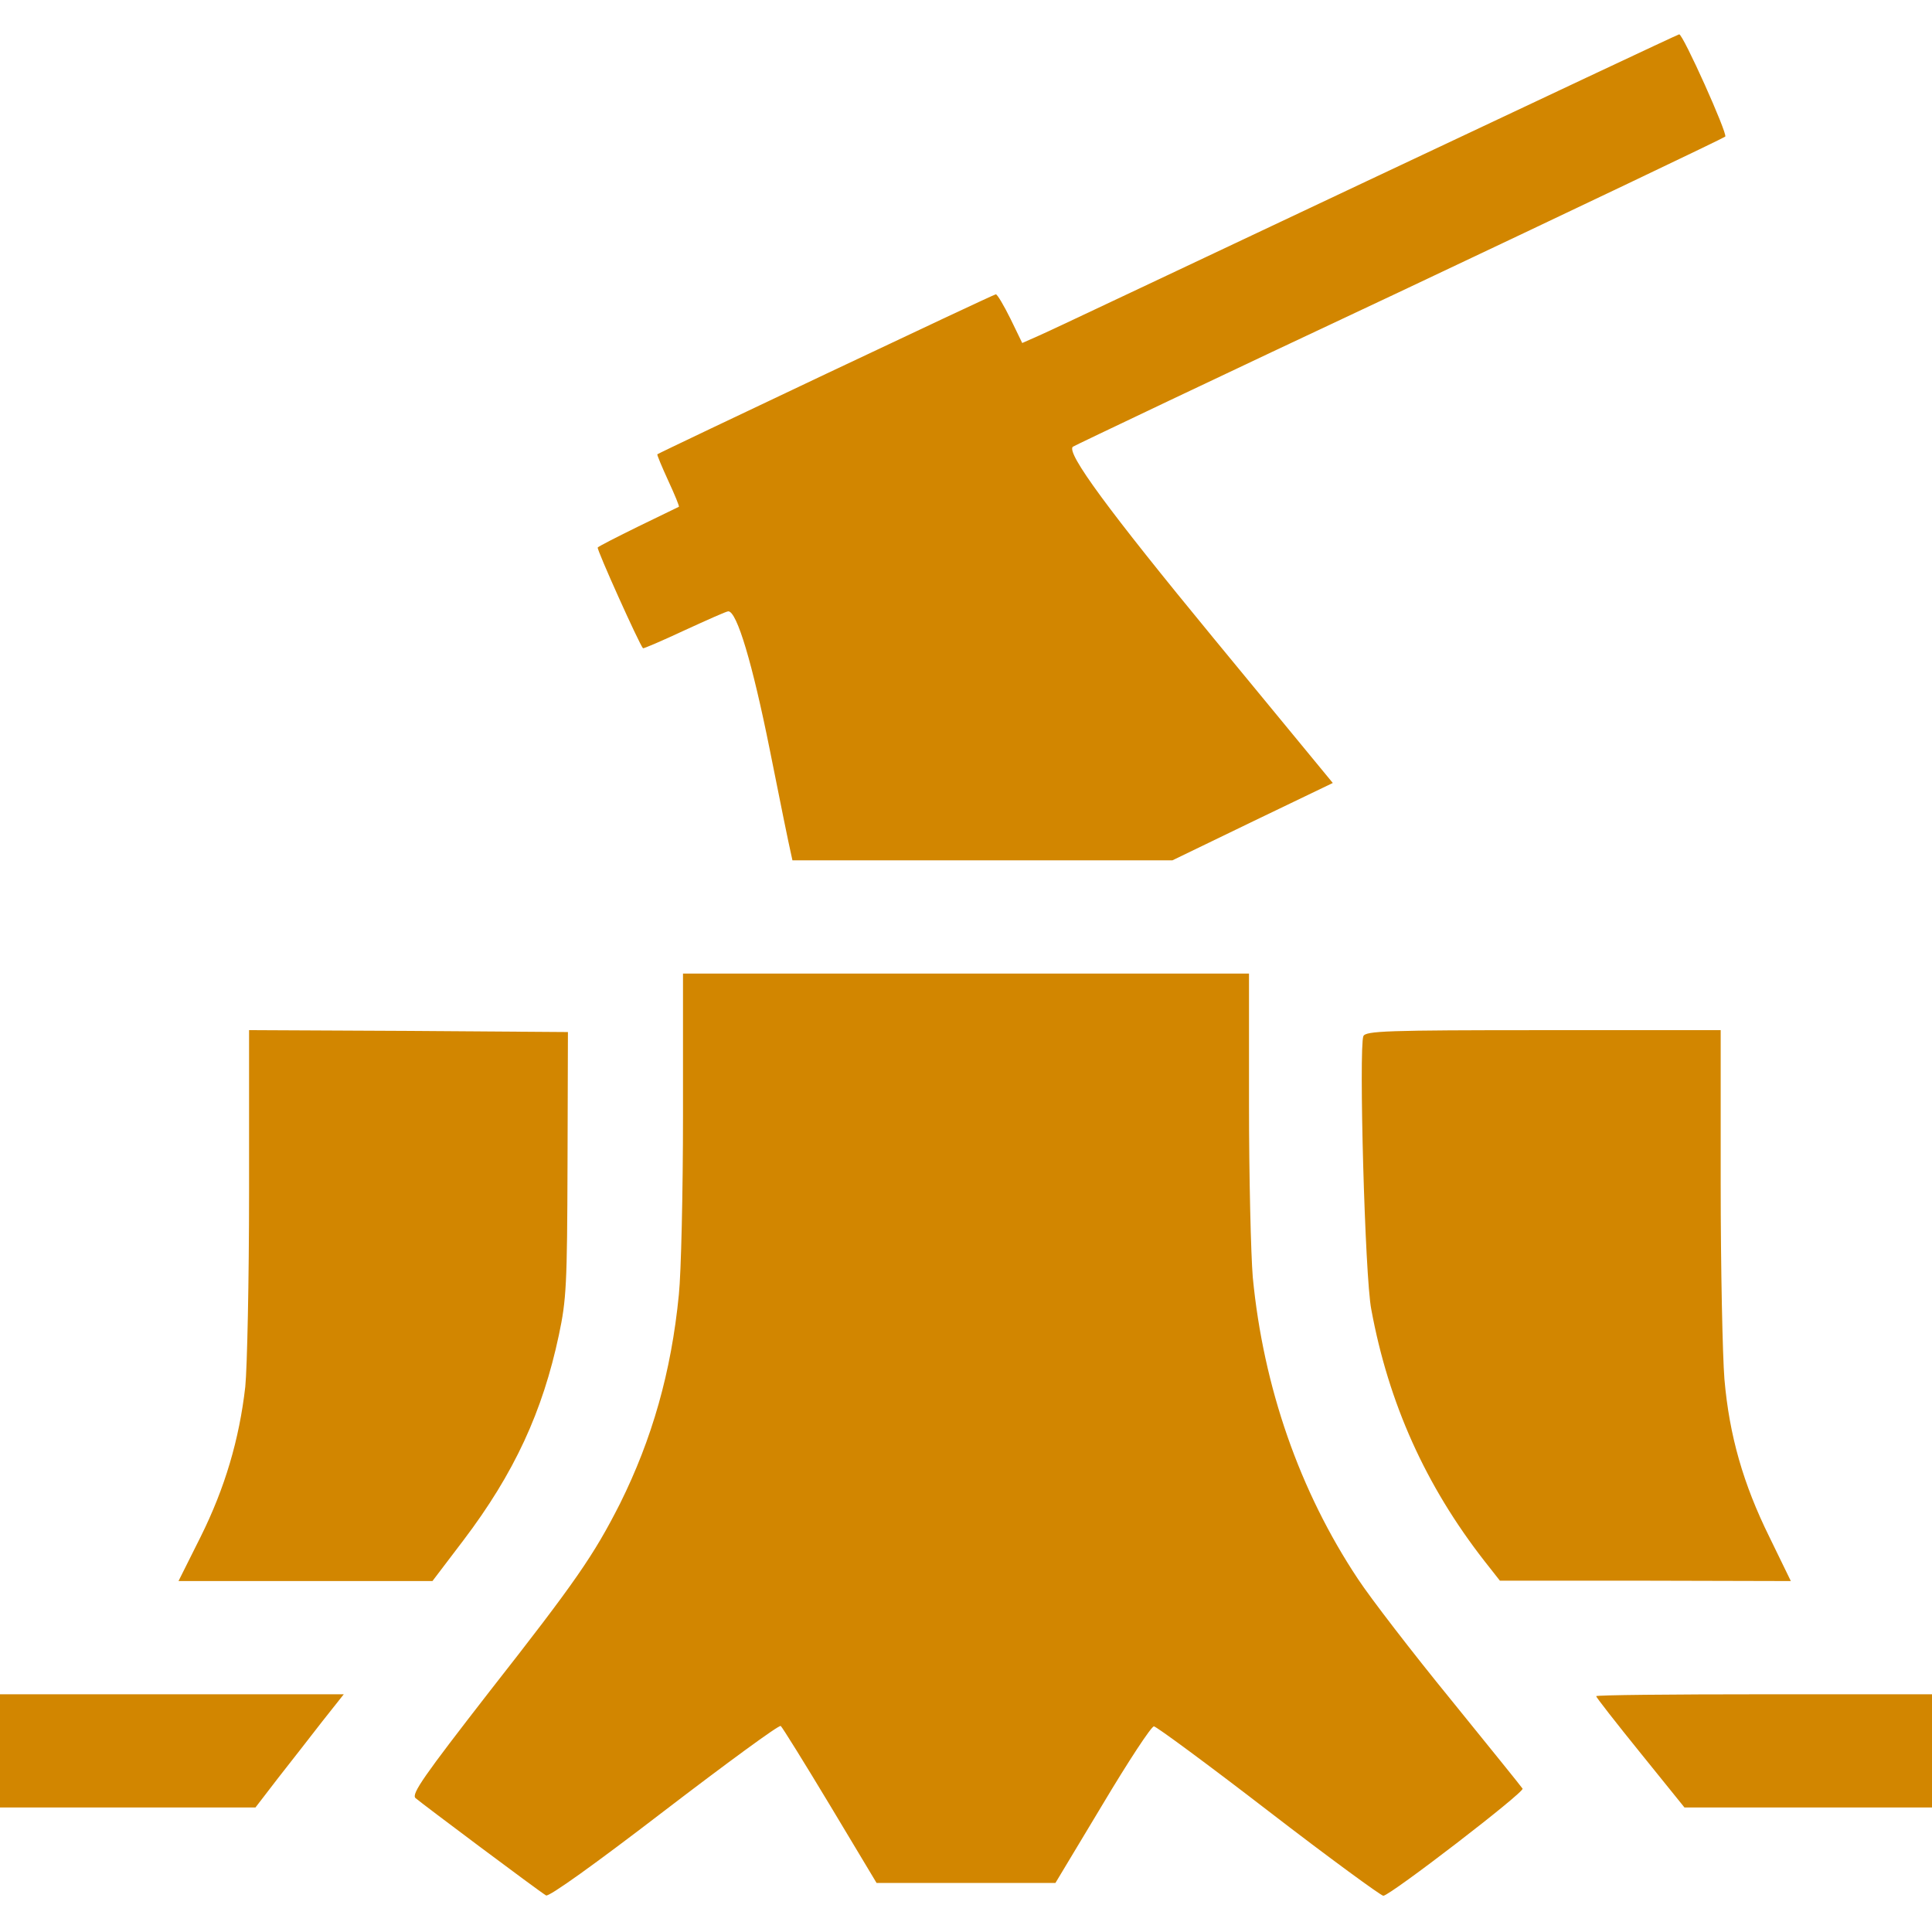 <svg xmlns="http://www.w3.org/2000/svg" width="48" height="48" viewBox="0 0 48 48" fill="none"><g clip-path="url(#clip0_1283_301)"><path d="M33.938 4.509C29.681 6.516 26.025 8.25 25.8 8.344L25.397 8.522L25.106 7.922C24.938 7.584 24.778 7.312 24.741 7.312C24.684 7.312 16.388 11.241 16.331 11.287C16.322 11.306 16.444 11.597 16.603 11.944C16.763 12.291 16.884 12.581 16.866 12.591C16.847 12.6 16.388 12.825 15.863 13.078C15.328 13.341 14.869 13.575 14.85 13.603C14.822 13.65 15.881 16.003 15.975 16.106C15.994 16.116 16.453 15.919 17.016 15.656C17.569 15.403 18.047 15.188 18.094 15.188C18.309 15.188 18.694 16.481 19.125 18.628C19.378 19.903 19.613 21.047 19.641 21.159L19.688 21.375H24.413H29.128L31.125 20.409L33.113 19.453L30.141 15.844C27.525 12.666 26.494 11.259 26.653 11.1C26.672 11.081 30.309 9.347 34.744 7.266C39.169 5.175 42.825 3.431 42.863 3.394C42.928 3.328 41.813 0.844 41.719 0.853C41.691 0.853 38.194 2.503 33.938 4.509Z" fill="#D28600"></path><path d="M16.969 27.694C16.969 29.625 16.922 31.631 16.866 32.166C16.678 34.087 16.2 35.756 15.403 37.359C14.756 38.634 14.306 39.291 12.159 42.028C10.528 44.128 10.219 44.569 10.322 44.672C10.472 44.803 13.388 46.987 13.566 47.091C13.631 47.138 14.794 46.303 16.491 45C18.047 43.809 19.35 42.853 19.397 42.881C19.434 42.909 19.988 43.8 20.625 44.859L21.778 46.781H24H26.222L27.394 44.831C28.031 43.763 28.603 42.891 28.669 42.891C28.725 42.891 30.01 43.837 31.519 45C33.028 46.163 34.313 47.1 34.369 47.1C34.556 47.081 37.885 44.522 37.828 44.438C37.8 44.391 36.994 43.397 36.038 42.216C35.081 41.044 34.05 39.703 33.741 39.234C32.288 37.05 31.388 34.462 31.125 31.734C31.078 31.163 31.031 29.241 31.031 27.441V24.188L24 24.188H16.969V27.694Z" fill="#D28600"></path><path d="M6.188 29.597C6.188 31.809 6.141 33.984 6.094 34.453C5.944 35.766 5.588 36.966 4.988 38.175L4.435 39.281H7.594H10.744L11.513 38.269C12.778 36.6 13.481 35.072 13.885 33.169C14.072 32.288 14.091 31.922 14.1 28.922L14.11 25.641L10.153 25.613L6.188 25.594L6.188 29.597Z" fill="#D28600"></path><path d="M33.872 25.744C33.759 26.053 33.909 31.716 34.069 32.531C34.5 34.866 35.419 36.909 36.881 38.784L37.265 39.272H40.884L44.493 39.281L43.959 38.184C43.312 36.872 42.965 35.672 42.843 34.266C42.797 33.694 42.75 31.519 42.75 29.409V25.594H38.343C34.444 25.594 33.928 25.613 33.872 25.744Z" fill="#D28600"></path><path d="M0 43.5L0 44.906H3.169H6.347L6.909 44.175C7.219 43.781 7.716 43.144 8.006 42.769L8.541 42.094H4.275H0L0 43.5Z" fill="#D28600"></path><path d="M39.656 42.141C39.656 42.169 40.153 42.806 40.753 43.547L41.85 44.906H44.925H48V43.5V42.094H43.828C41.531 42.094 39.656 42.112 39.656 42.141Z" fill="#D28600"></path></g><defs><clipPath id="clip0_1283_301"><rect width="48" height="48" fill="white"></rect></clipPath></defs></svg>